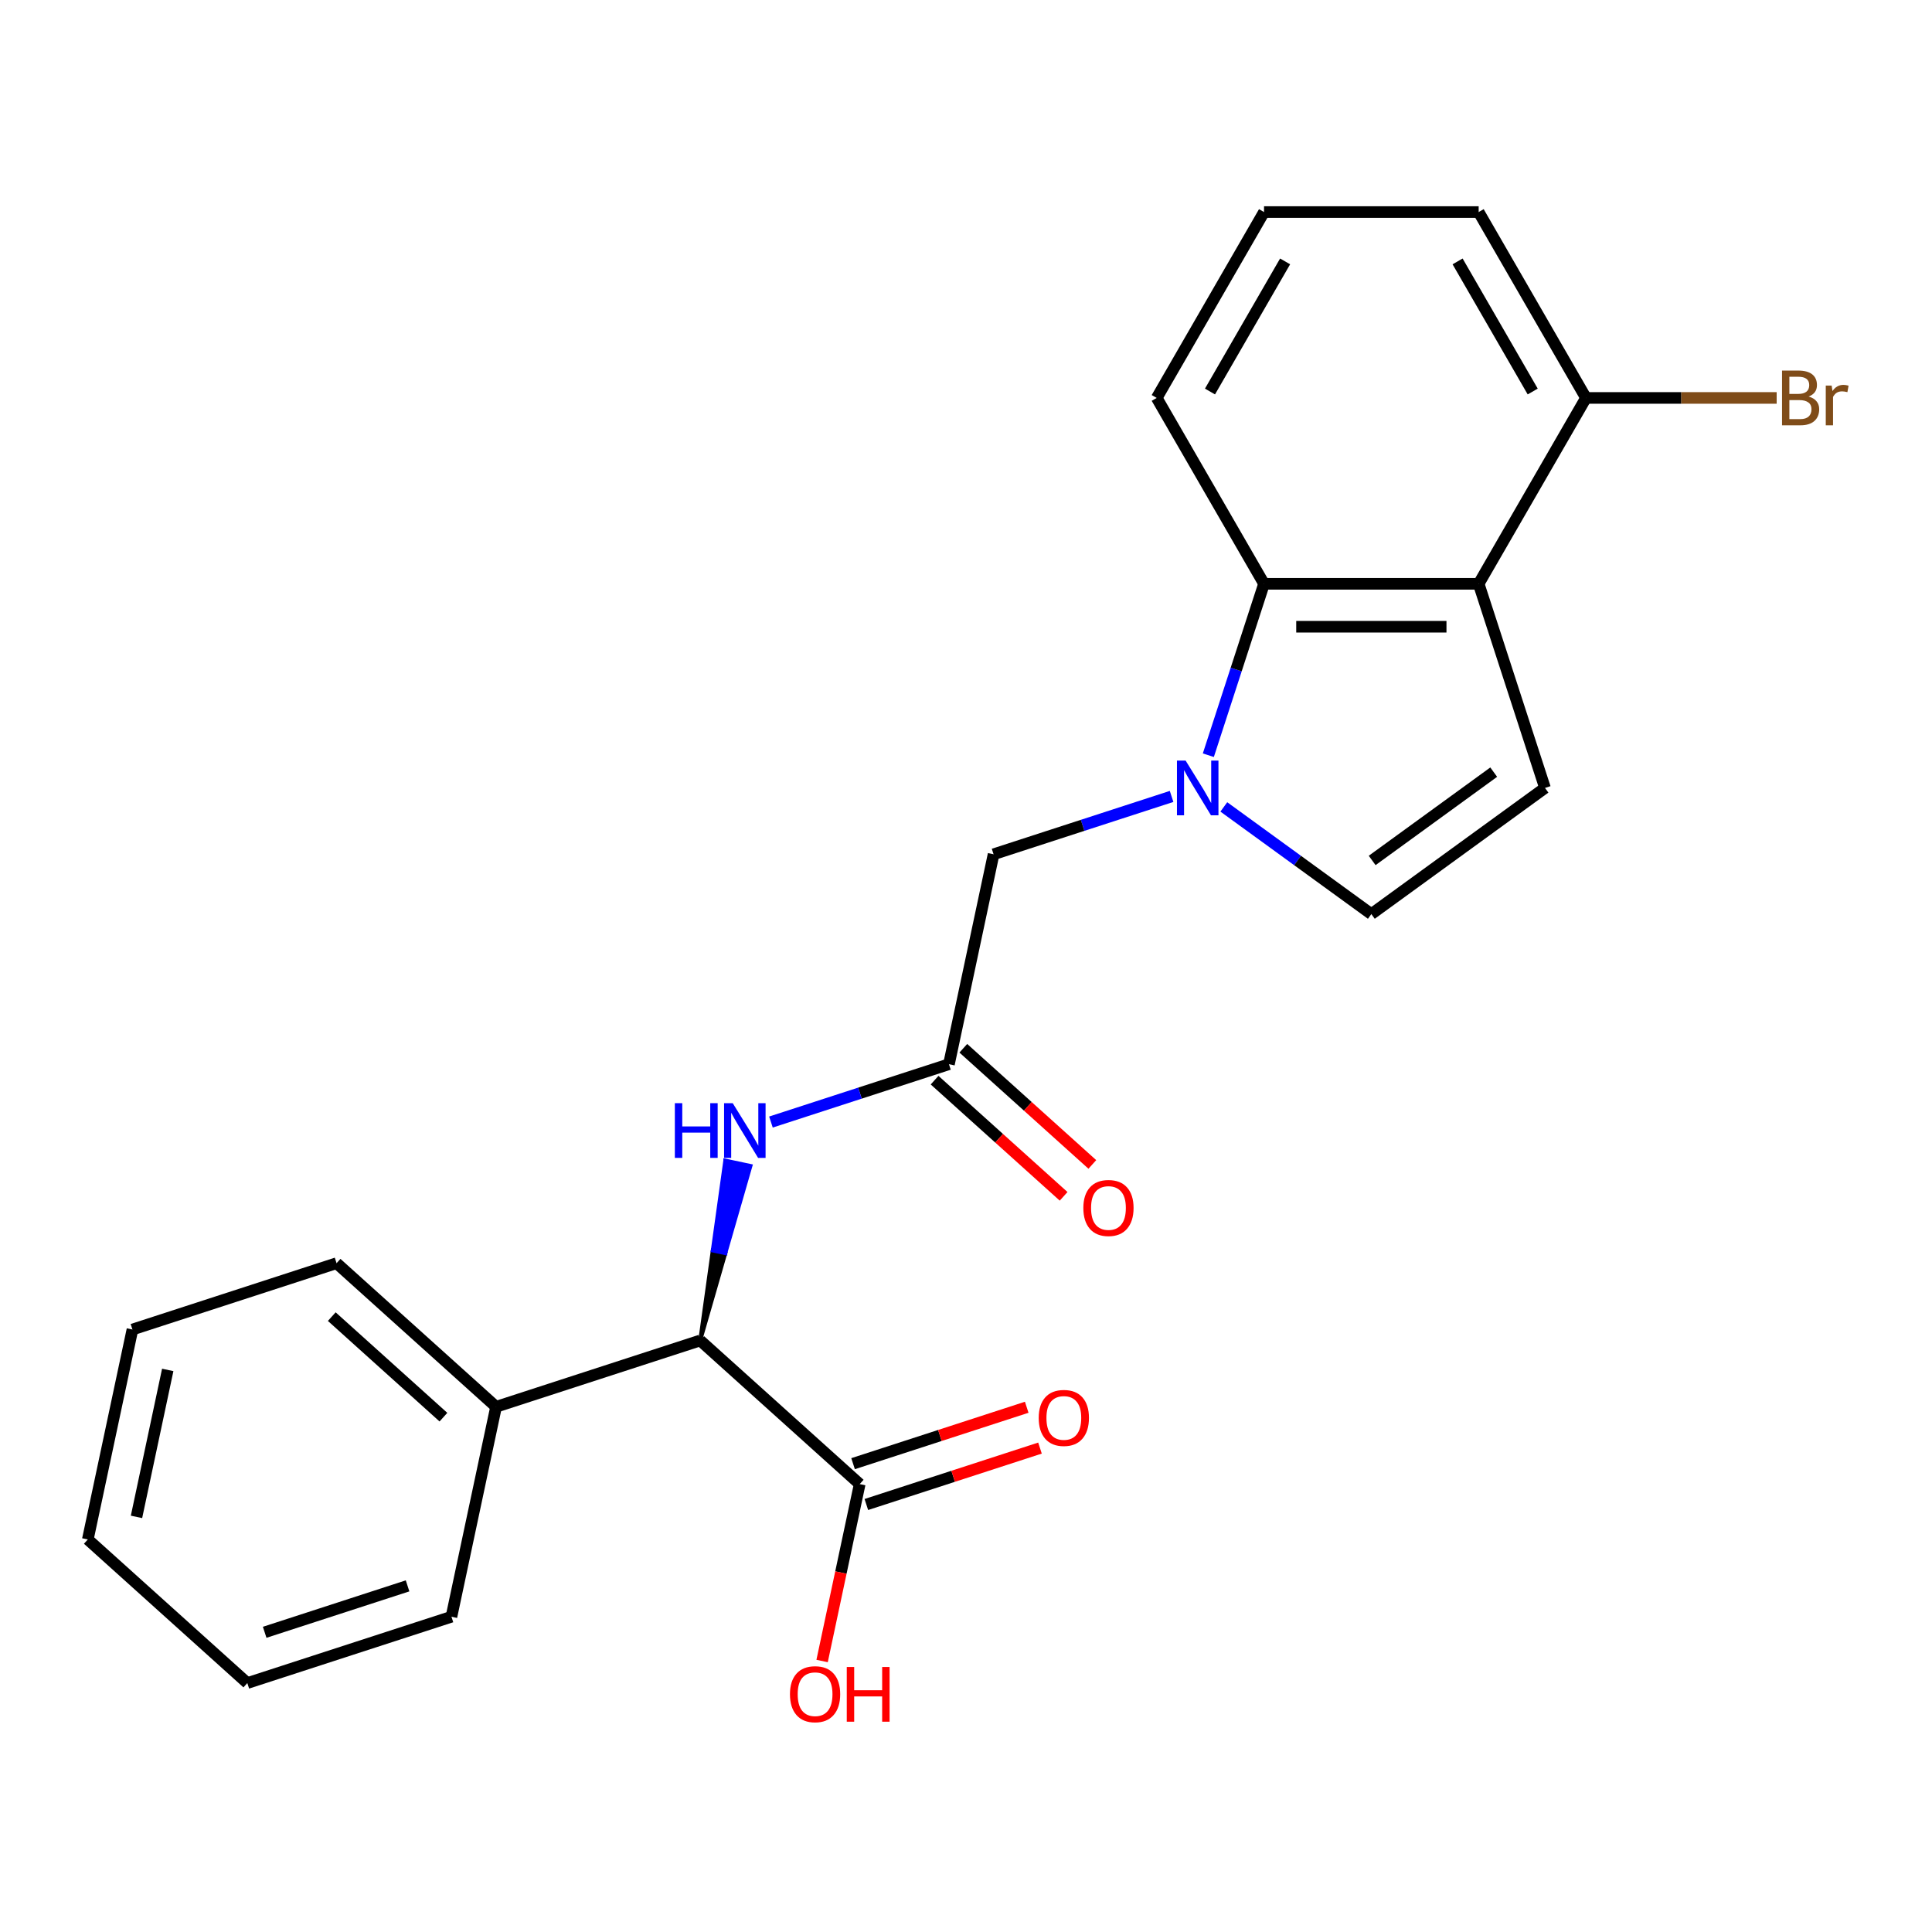 <?xml version='1.0' encoding='iso-8859-1'?>
<svg version='1.1' baseProfile='full'
              xmlns='http://www.w3.org/2000/svg'
                      xmlns:rdkit='http://www.rdkit.org/xml'
                      xmlns:xlink='http://www.w3.org/1999/xlink'
                  xml:space='preserve'
width='1000px' height='1000px' viewBox='0 0 1000 1000'>
<!-- END OF HEADER -->
<rect style='opacity:1.0;fill:#FFFFFF;stroke:none' width='1000' height='1000' x='0' y='0'> </rect>
<path class='bond-1' d='M 625.435,390.899 L 639.848,346.539' style='fill:none;fill-rule:evenodd;stroke:#0000FF;stroke-width:6px;stroke-linecap:butt;stroke-linejoin:miter;stroke-opacity:1' />
<path class='bond-1' d='M 639.848,346.539 L 654.261,302.18' style='fill:none;fill-rule:evenodd;stroke:#000000;stroke-width:6px;stroke-linecap:butt;stroke-linejoin:miter;stroke-opacity:1' />
<path class='bond-3' d='M 633.449,417.657 L 671.628,445.396' style='fill:none;fill-rule:evenodd;stroke:#0000FF;stroke-width:6px;stroke-linecap:butt;stroke-linejoin:miter;stroke-opacity:1' />
<path class='bond-3' d='M 671.628,445.396 L 709.808,473.135' style='fill:none;fill-rule:evenodd;stroke:#000000;stroke-width:6px;stroke-linecap:butt;stroke-linejoin:miter;stroke-opacity:1' />
<path class='bond-8' d='M 606.414,412.228 L 560.345,427.197' style='fill:none;fill-rule:evenodd;stroke:#0000FF;stroke-width:6px;stroke-linecap:butt;stroke-linejoin:miter;stroke-opacity:1' />
<path class='bond-8' d='M 560.345,427.197 L 514.275,442.166' style='fill:none;fill-rule:evenodd;stroke:#000000;stroke-width:6px;stroke-linecap:butt;stroke-linejoin:miter;stroke-opacity:1' />
<path class='bond-0' d='M 765.355,302.18 L 654.261,302.18' style='fill:none;fill-rule:evenodd;stroke:#000000;stroke-width:6px;stroke-linecap:butt;stroke-linejoin:miter;stroke-opacity:1' />
<path class='bond-0' d='M 748.691,324.399 L 670.925,324.399' style='fill:none;fill-rule:evenodd;stroke:#000000;stroke-width:6px;stroke-linecap:butt;stroke-linejoin:miter;stroke-opacity:1' />
<path class='bond-9' d='M 765.355,302.18 L 820.902,205.97' style='fill:none;fill-rule:evenodd;stroke:#000000;stroke-width:6px;stroke-linecap:butt;stroke-linejoin:miter;stroke-opacity:1' />
<path class='bond-23' d='M 765.355,302.18 L 799.685,407.836' style='fill:none;fill-rule:evenodd;stroke:#000000;stroke-width:6px;stroke-linecap:butt;stroke-linejoin:miter;stroke-opacity:1' />
<path class='bond-15' d='M 654.261,302.18 L 598.714,205.97' style='fill:none;fill-rule:evenodd;stroke:#000000;stroke-width:6px;stroke-linecap:butt;stroke-linejoin:miter;stroke-opacity:1' />
<path class='bond-2' d='M 799.685,407.836 L 709.808,473.135' style='fill:none;fill-rule:evenodd;stroke:#000000;stroke-width:6px;stroke-linecap:butt;stroke-linejoin:miter;stroke-opacity:1' />
<path class='bond-2' d='M 773.143,399.656 L 710.23,445.365' style='fill:none;fill-rule:evenodd;stroke:#000000;stroke-width:6px;stroke-linecap:butt;stroke-linejoin:miter;stroke-opacity:1' />
<path class='bond-4' d='M 491.177,550.832 L 514.275,442.166' style='fill:none;fill-rule:evenodd;stroke:#000000;stroke-width:6px;stroke-linecap:butt;stroke-linejoin:miter;stroke-opacity:1' />
<path class='bond-6' d='M 491.177,550.832 L 445.108,565.801' style='fill:none;fill-rule:evenodd;stroke:#000000;stroke-width:6px;stroke-linecap:butt;stroke-linejoin:miter;stroke-opacity:1' />
<path class='bond-6' d='M 445.108,565.801 L 399.039,580.77' style='fill:none;fill-rule:evenodd;stroke:#0000FF;stroke-width:6px;stroke-linecap:butt;stroke-linejoin:miter;stroke-opacity:1' />
<path class='bond-11' d='M 483.744,559.088 L 517.135,589.153' style='fill:none;fill-rule:evenodd;stroke:#000000;stroke-width:6px;stroke-linecap:butt;stroke-linejoin:miter;stroke-opacity:1' />
<path class='bond-11' d='M 517.135,589.153 L 550.525,619.218' style='fill:none;fill-rule:evenodd;stroke:#FF0000;stroke-width:6px;stroke-linecap:butt;stroke-linejoin:miter;stroke-opacity:1' />
<path class='bond-11' d='M 498.611,542.576 L 532.002,572.641' style='fill:none;fill-rule:evenodd;stroke:#000000;stroke-width:6px;stroke-linecap:butt;stroke-linejoin:miter;stroke-opacity:1' />
<path class='bond-11' d='M 532.002,572.641 L 565.392,602.706' style='fill:none;fill-rule:evenodd;stroke:#FF0000;stroke-width:6px;stroke-linecap:butt;stroke-linejoin:miter;stroke-opacity:1' />
<path class='bond-5' d='M 362.424,693.828 L 375.432,648.656 L 368.912,647.27 Z' style='fill:#000000;fill-rule:evenodd;fill-opacity:1;stroke:#000000;stroke-width:2px;stroke-linecap:butt;stroke-linejoin:miter;stroke-opacity:1;' />
<path class='bond-5' d='M 375.432,648.656 L 375.401,600.713 L 388.441,603.485 Z' style='fill:#0000FF;fill-rule:evenodd;fill-opacity:1;stroke:#0000FF;stroke-width:2px;stroke-linecap:butt;stroke-linejoin:miter;stroke-opacity:1;' />
<path class='bond-5' d='M 375.432,648.656 L 368.912,647.27 L 375.401,600.713 Z' style='fill:#0000FF;fill-rule:evenodd;fill-opacity:1;stroke:#0000FF;stroke-width:2px;stroke-linecap:butt;stroke-linejoin:miter;stroke-opacity:1;' />
<path class='bond-7' d='M 362.424,693.828 L 444.982,768.164' style='fill:none;fill-rule:evenodd;stroke:#000000;stroke-width:6px;stroke-linecap:butt;stroke-linejoin:miter;stroke-opacity:1' />
<path class='bond-12' d='M 362.424,693.828 L 256.767,728.158' style='fill:none;fill-rule:evenodd;stroke:#000000;stroke-width:6px;stroke-linecap:butt;stroke-linejoin:miter;stroke-opacity:1' />
<path class='bond-10' d='M 448.415,778.73 L 493.355,764.128' style='fill:none;fill-rule:evenodd;stroke:#000000;stroke-width:6px;stroke-linecap:butt;stroke-linejoin:miter;stroke-opacity:1' />
<path class='bond-10' d='M 493.355,764.128 L 538.294,749.526' style='fill:none;fill-rule:evenodd;stroke:#FF0000;stroke-width:6px;stroke-linecap:butt;stroke-linejoin:miter;stroke-opacity:1' />
<path class='bond-10' d='M 441.549,757.598 L 486.489,742.997' style='fill:none;fill-rule:evenodd;stroke:#000000;stroke-width:6px;stroke-linecap:butt;stroke-linejoin:miter;stroke-opacity:1' />
<path class='bond-10' d='M 486.489,742.997 L 531.428,728.395' style='fill:none;fill-rule:evenodd;stroke:#FF0000;stroke-width:6px;stroke-linecap:butt;stroke-linejoin:miter;stroke-opacity:1' />
<path class='bond-13' d='M 444.982,768.164 L 435.25,813.948' style='fill:none;fill-rule:evenodd;stroke:#000000;stroke-width:6px;stroke-linecap:butt;stroke-linejoin:miter;stroke-opacity:1' />
<path class='bond-13' d='M 435.25,813.948 L 425.519,859.733' style='fill:none;fill-rule:evenodd;stroke:#FF0000;stroke-width:6px;stroke-linecap:butt;stroke-linejoin:miter;stroke-opacity:1' />
<path class='bond-14' d='M 820.902,205.97 L 870.25,205.97' style='fill:none;fill-rule:evenodd;stroke:#000000;stroke-width:6px;stroke-linecap:butt;stroke-linejoin:miter;stroke-opacity:1' />
<path class='bond-14' d='M 870.25,205.97 L 919.598,205.97' style='fill:none;fill-rule:evenodd;stroke:#7F4C19;stroke-width:6px;stroke-linecap:butt;stroke-linejoin:miter;stroke-opacity:1' />
<path class='bond-24' d='M 820.902,205.97 L 765.355,109.76' style='fill:none;fill-rule:evenodd;stroke:#000000;stroke-width:6px;stroke-linecap:butt;stroke-linejoin:miter;stroke-opacity:1' />
<path class='bond-24' d='M 793.328,202.648 L 754.445,135.301' style='fill:none;fill-rule:evenodd;stroke:#000000;stroke-width:6px;stroke-linecap:butt;stroke-linejoin:miter;stroke-opacity:1' />
<path class='bond-18' d='M 256.767,728.158 L 174.209,653.821' style='fill:none;fill-rule:evenodd;stroke:#000000;stroke-width:6px;stroke-linecap:butt;stroke-linejoin:miter;stroke-opacity:1' />
<path class='bond-18' d='M 229.516,733.519 L 171.725,681.484' style='fill:none;fill-rule:evenodd;stroke:#000000;stroke-width:6px;stroke-linecap:butt;stroke-linejoin:miter;stroke-opacity:1' />
<path class='bond-19' d='M 256.767,728.158 L 233.67,836.824' style='fill:none;fill-rule:evenodd;stroke:#000000;stroke-width:6px;stroke-linecap:butt;stroke-linejoin:miter;stroke-opacity:1' />
<path class='bond-16' d='M 598.714,205.97 L 654.261,109.76' style='fill:none;fill-rule:evenodd;stroke:#000000;stroke-width:6px;stroke-linecap:butt;stroke-linejoin:miter;stroke-opacity:1' />
<path class='bond-16' d='M 626.288,202.648 L 665.171,135.301' style='fill:none;fill-rule:evenodd;stroke:#000000;stroke-width:6px;stroke-linecap:butt;stroke-linejoin:miter;stroke-opacity:1' />
<path class='bond-17' d='M 654.261,109.76 L 765.355,109.76' style='fill:none;fill-rule:evenodd;stroke:#000000;stroke-width:6px;stroke-linecap:butt;stroke-linejoin:miter;stroke-opacity:1' />
<path class='bond-21' d='M 174.209,653.821 L 68.552,688.151' style='fill:none;fill-rule:evenodd;stroke:#000000;stroke-width:6px;stroke-linecap:butt;stroke-linejoin:miter;stroke-opacity:1' />
<path class='bond-20' d='M 233.67,836.824 L 128.013,871.153' style='fill:none;fill-rule:evenodd;stroke:#000000;stroke-width:6px;stroke-linecap:butt;stroke-linejoin:miter;stroke-opacity:1' />
<path class='bond-20' d='M 210.955,820.842 L 136.996,844.873' style='fill:none;fill-rule:evenodd;stroke:#000000;stroke-width:6px;stroke-linecap:butt;stroke-linejoin:miter;stroke-opacity:1' />
<path class='bond-22' d='M 128.013,871.153 L 45.455,796.817' style='fill:none;fill-rule:evenodd;stroke:#000000;stroke-width:6px;stroke-linecap:butt;stroke-linejoin:miter;stroke-opacity:1' />
<path class='bond-25' d='M 68.552,688.151 L 45.455,796.817' style='fill:none;fill-rule:evenodd;stroke:#000000;stroke-width:6px;stroke-linecap:butt;stroke-linejoin:miter;stroke-opacity:1' />
<path class='bond-25' d='M 86.821,709.071 L 70.652,785.137' style='fill:none;fill-rule:evenodd;stroke:#000000;stroke-width:6px;stroke-linecap:butt;stroke-linejoin:miter;stroke-opacity:1' />
<path  class='atom-0' d='M 613.671 393.676
L 622.951 408.676
Q 623.871 410.156, 625.351 412.836
Q 626.831 415.516, 626.911 415.676
L 626.911 393.676
L 630.671 393.676
L 630.671 421.996
L 626.791 421.996
L 616.831 405.596
Q 615.671 403.676, 614.431 401.476
Q 613.231 399.276, 612.871 398.596
L 612.871 421.996
L 609.191 421.996
L 609.191 393.676
L 613.671 393.676
' fill='#0000FF'/>
<path  class='atom-7' d='M 349.301 571.002
L 353.141 571.002
L 353.141 583.042
L 367.621 583.042
L 367.621 571.002
L 371.461 571.002
L 371.461 599.322
L 367.621 599.322
L 367.621 586.242
L 353.141 586.242
L 353.141 599.322
L 349.301 599.322
L 349.301 571.002
' fill='#0000FF'/>
<path  class='atom-7' d='M 379.261 571.002
L 388.541 586.002
Q 389.461 587.482, 390.941 590.162
Q 392.421 592.842, 392.501 593.002
L 392.501 571.002
L 396.261 571.002
L 396.261 599.322
L 392.381 599.322
L 382.421 582.922
Q 381.261 581.002, 380.021 578.802
Q 378.821 576.602, 378.461 575.922
L 378.461 599.322
L 374.781 599.322
L 374.781 571.002
L 379.261 571.002
' fill='#0000FF'/>
<path  class='atom-11' d='M 537.638 733.914
Q 537.638 727.114, 540.998 723.314
Q 544.358 719.514, 550.638 719.514
Q 556.918 719.514, 560.278 723.314
Q 563.638 727.114, 563.638 733.914
Q 563.638 740.794, 560.238 744.714
Q 556.838 748.594, 550.638 748.594
Q 544.398 748.594, 540.998 744.714
Q 537.638 740.834, 537.638 733.914
M 550.638 745.394
Q 554.958 745.394, 557.278 742.514
Q 559.638 739.594, 559.638 733.914
Q 559.638 728.354, 557.278 725.554
Q 554.958 722.714, 550.638 722.714
Q 546.318 722.714, 543.958 725.514
Q 541.638 728.314, 541.638 733.914
Q 541.638 739.634, 543.958 742.514
Q 546.318 745.394, 550.638 745.394
' fill='#FF0000'/>
<path  class='atom-12' d='M 560.736 625.248
Q 560.736 618.448, 564.096 614.648
Q 567.456 610.848, 573.736 610.848
Q 580.016 610.848, 583.376 614.648
Q 586.736 618.448, 586.736 625.248
Q 586.736 632.128, 583.336 636.048
Q 579.936 639.928, 573.736 639.928
Q 567.496 639.928, 564.096 636.048
Q 560.736 632.168, 560.736 625.248
M 573.736 636.728
Q 578.056 636.728, 580.376 633.848
Q 582.736 630.928, 582.736 625.248
Q 582.736 619.688, 580.376 616.888
Q 578.056 614.048, 573.736 614.048
Q 569.416 614.048, 567.056 616.848
Q 564.736 619.648, 564.736 625.248
Q 564.736 630.968, 567.056 633.848
Q 569.416 636.728, 573.736 636.728
' fill='#FF0000'/>
<path  class='atom-14' d='M 408.884 876.91
Q 408.884 870.11, 412.244 866.31
Q 415.604 862.51, 421.884 862.51
Q 428.164 862.51, 431.524 866.31
Q 434.884 870.11, 434.884 876.91
Q 434.884 883.79, 431.484 887.71
Q 428.084 891.59, 421.884 891.59
Q 415.644 891.59, 412.244 887.71
Q 408.884 883.83, 408.884 876.91
M 421.884 888.39
Q 426.204 888.39, 428.524 885.51
Q 430.884 882.59, 430.884 876.91
Q 430.884 871.35, 428.524 868.55
Q 426.204 865.71, 421.884 865.71
Q 417.564 865.71, 415.204 868.51
Q 412.884 871.31, 412.884 876.91
Q 412.884 882.63, 415.204 885.51
Q 417.564 888.39, 421.884 888.39
' fill='#FF0000'/>
<path  class='atom-14' d='M 438.284 862.83
L 442.124 862.83
L 442.124 874.87
L 456.604 874.87
L 456.604 862.83
L 460.444 862.83
L 460.444 891.15
L 456.604 891.15
L 456.604 878.07
L 442.124 878.07
L 442.124 891.15
L 438.284 891.15
L 438.284 862.83
' fill='#FF0000'/>
<path  class='atom-15' d='M 936.135 205.25
Q 938.855 206.01, 940.215 207.69
Q 941.615 209.33, 941.615 211.77
Q 941.615 215.69, 939.095 217.93
Q 936.615 220.13, 931.895 220.13
L 922.375 220.13
L 922.375 191.81
L 930.735 191.81
Q 935.575 191.81, 938.015 193.77
Q 940.455 195.73, 940.455 199.33
Q 940.455 203.61, 936.135 205.25
M 926.175 195.01
L 926.175 203.89
L 930.735 203.89
Q 933.535 203.89, 934.975 202.77
Q 936.455 201.61, 936.455 199.33
Q 936.455 195.01, 930.735 195.01
L 926.175 195.01
M 931.895 216.93
Q 934.655 216.93, 936.135 215.61
Q 937.615 214.29, 937.615 211.77
Q 937.615 209.45, 935.975 208.29
Q 934.375 207.09, 931.295 207.09
L 926.175 207.09
L 926.175 216.93
L 931.895 216.93
' fill='#7F4C19'/>
<path  class='atom-15' d='M 948.055 199.57
L 948.495 202.41
Q 950.655 199.21, 954.175 199.21
Q 955.295 199.21, 956.815 199.61
L 956.215 202.97
Q 954.495 202.57, 953.535 202.57
Q 951.855 202.57, 950.735 203.25
Q 949.655 203.89, 948.775 205.45
L 948.775 220.13
L 945.015 220.13
L 945.015 199.57
L 948.055 199.57
' fill='#7F4C19'/>
</svg>
